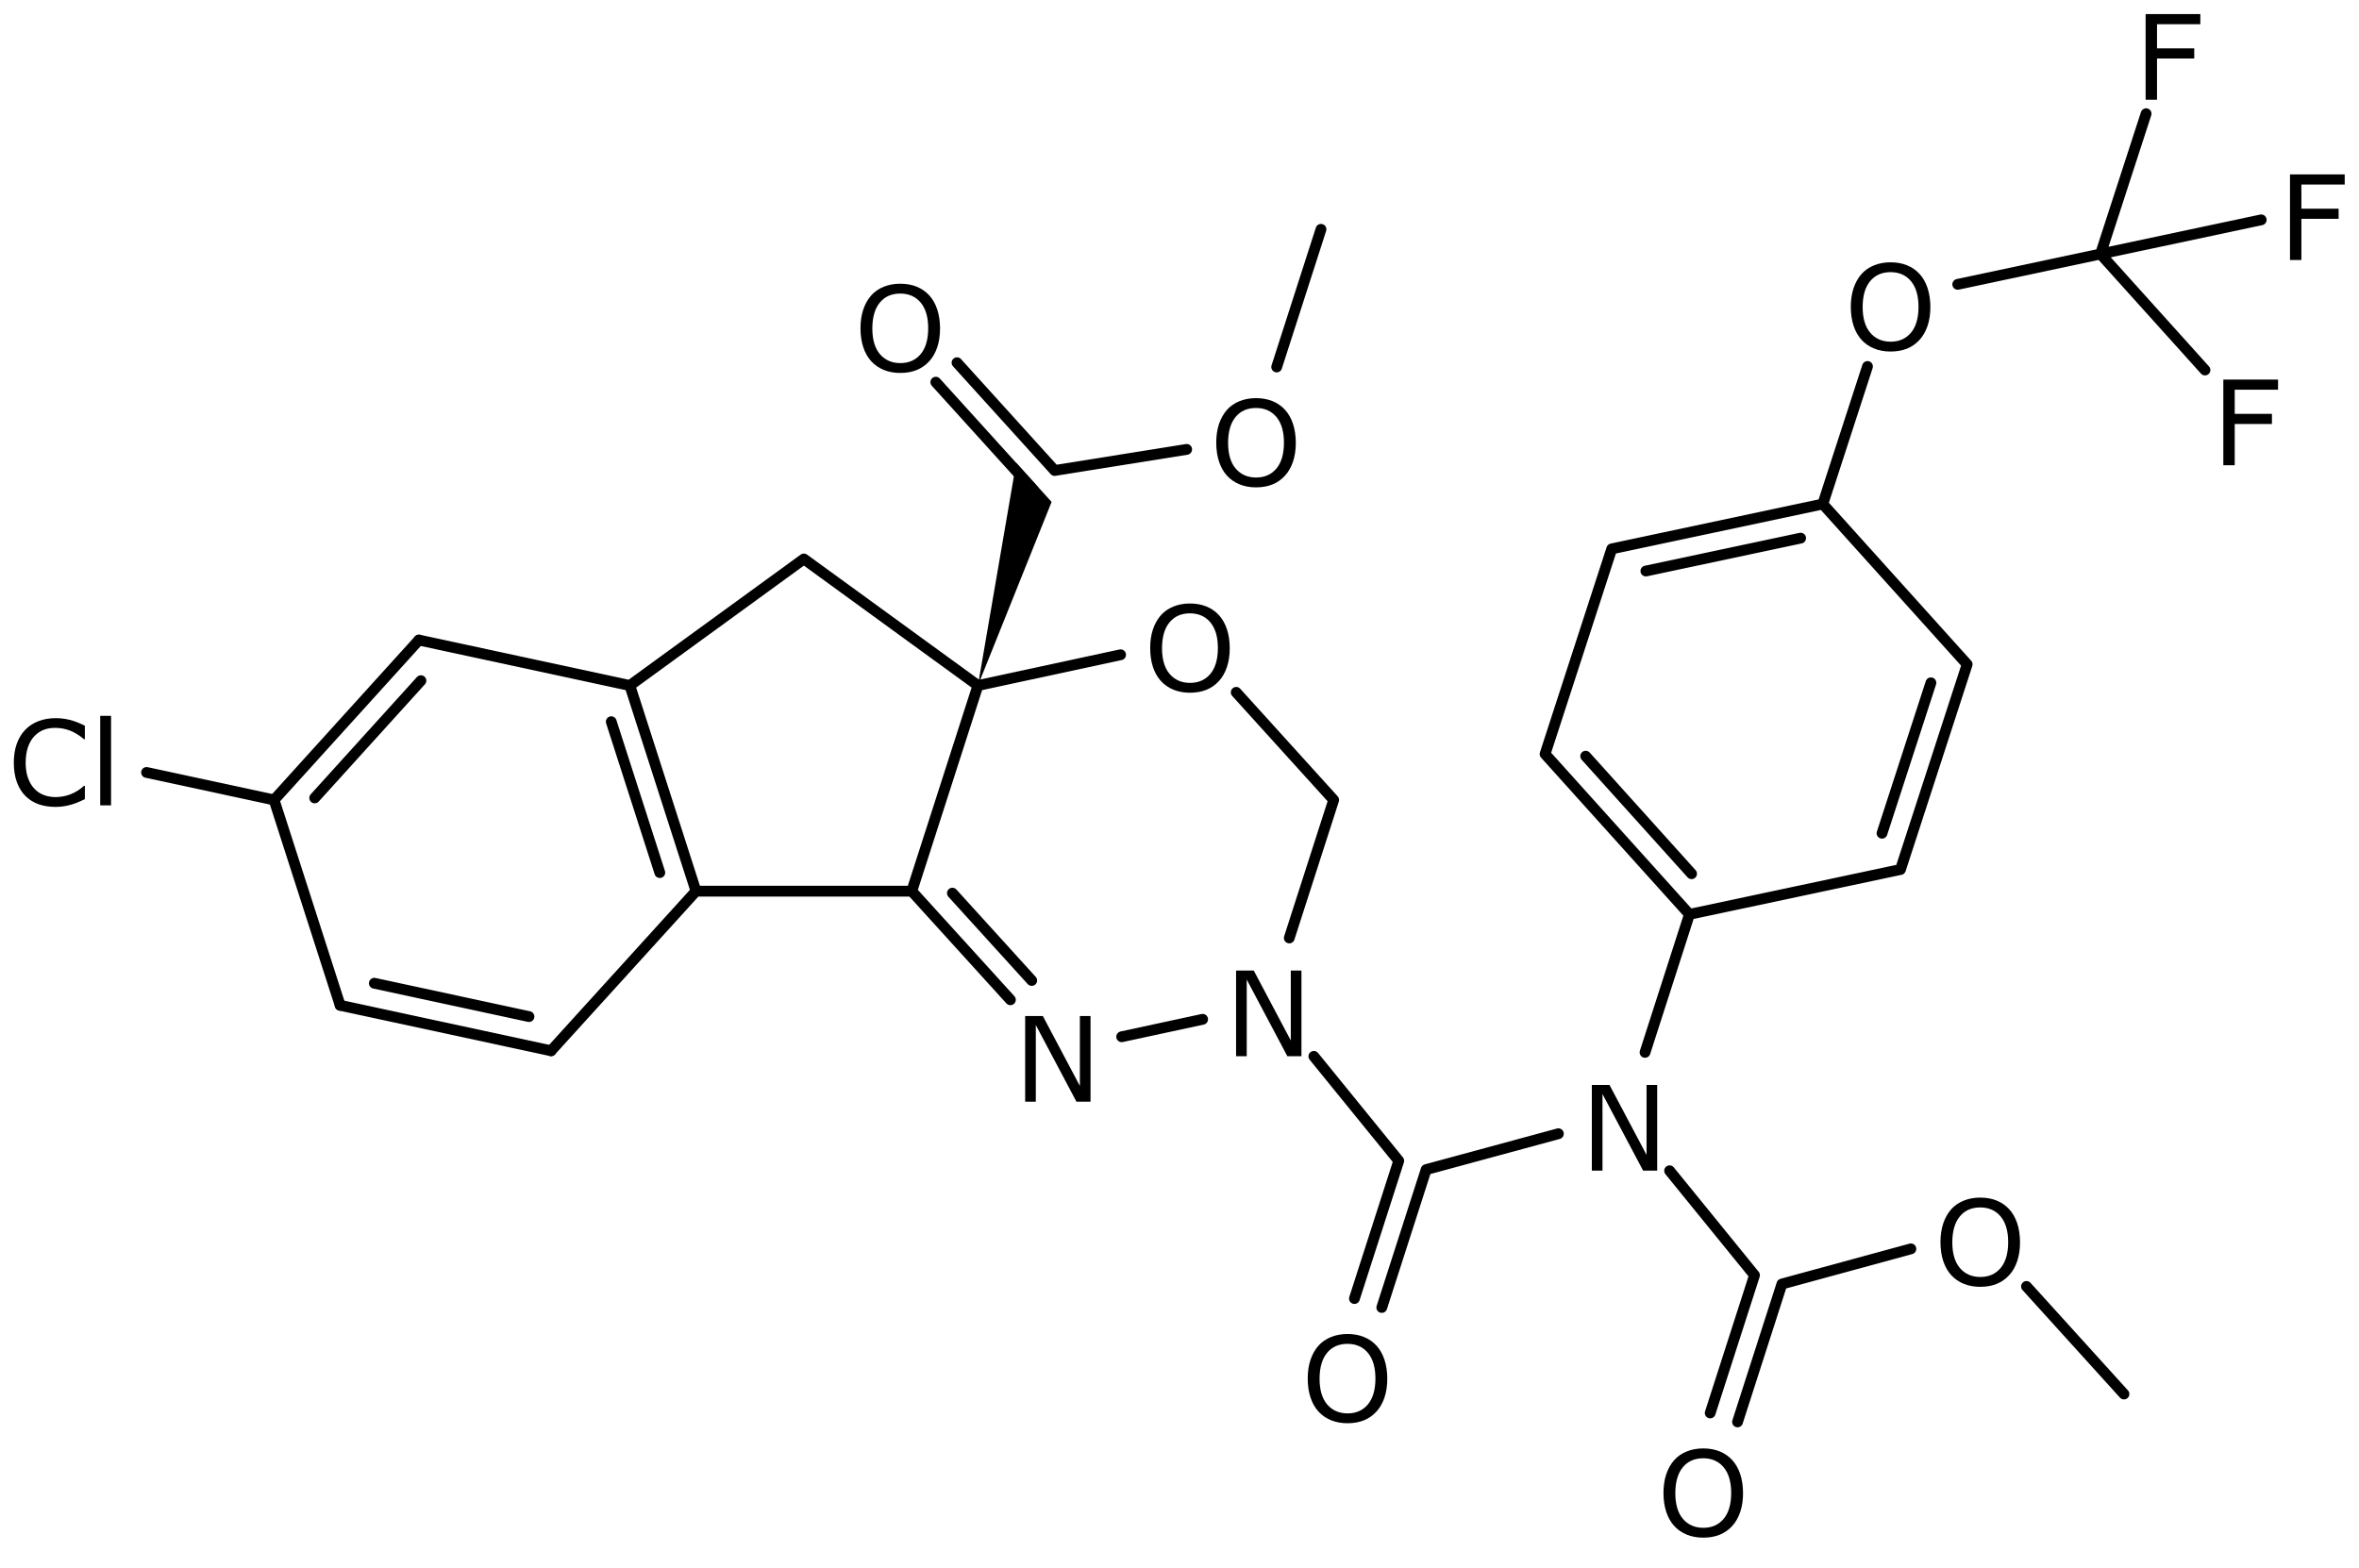 <svg width="656" height="436" viewBox="0 0 328 218" xmlns="http://www.w3.org/2000/svg" xmlns:xlink="http://www.w3.org/1999/xlink"><defs><path id="a" d="M1350 108q-55-24-99-45t-117-44q-61-19-132-32T844-27q-162 0-294 45T319 161q-96 95-150 241t-54 341q0 184 52 329t150 245q95 97 229 148t299 51q120 0 239-29t266-102v-235h-15q-123 103-244 150t-259 47q-113 0-203-36t-162-114q-69-75-107-189t-39-265q0-157 42-270t110-184q70-74 163-109t198-36q143 0 268 49t234 147h14V108z"/><path id="e" d="M1151 1313H398V893h647V717H398V0H200v1489h951v-176Z"/><path id="d" d="M1336 0h-245L385 1332V0H200v1489h307l644-1216v1216h185V0Z"/><path id="c" d="M1310 1318q91-100 139-245t49-329q0-184-49-329t-139-243q-92-101-217-152T806-31q-157 0-285 52T302 172q-90 99-138 243t-49 329q0 182 48 326t140 248q88 98 218 150t285 52q160 0 287-52t217-150zm-18-574q0 290-130 447t-355 158q-227 0-356-157T321 744q0-293 132-448t354-156q222 0 353 155t132 449z"/><path id="b" d="M375 0H187v1556h188V0Z"/></defs><g stroke="#000" stroke-linecap="round" stroke-width="1.5"><path d="m87.573 95.331 24.2-17.6M111.773 77.731l24.2 17.6M135.973 95.331l-9.2 28.6M126.773 123.931H96.772M87.573 95.331l-29.327-6.323M38.107 111.243l9.187 28.559M76.62 146.125l20.152-22.194M38.107 111.243l-17.73-3.823M135.973 95.331l19.837-4.277M155.961 144.177l11.254-2.427M179.263 130.437l6.175-19.194M185.438 111.243 171.885 96.28"/></g><path d="m135.973 95.331 10.243-25.53-4.921-5.434z"/><g stroke="#000" stroke-linecap="round" stroke-width="1.5"><path d="m146.642 65.43 18.355-2.935M177.513 51.036l6.159-19.146M182.681 146.901l11.805 14.524M198.294 162.65l18.386-4.988M232.146 162.813l11.806 14.524M228.729 146.349l6.174-19.194M247.759 178.562l17.934-4.89M281.768 178.898l13.553 14.963M224.1 76.329l-9.271 28.532M234.903 127.155l29.344-6.237M273.518 92.386l-20.074-22.294M253.444 70.092l6.215-19.128M272.208 39.542l19.851-4.219M292.059 35.323l6.34-19.512M292.059 35.323l14.528 16.134M292.059 35.323l22.344-4.75M96.772 123.931l-9.199-28.6M91.74 121.348l-6.75-20.984M47.294 139.802l29.326 6.323M52.047 136.735l21.506 4.637M58.246 89.008l-20.139 22.235M58.526 94.658l-14.769 16.306M214.829 104.861l20.074 22.294M220.478 105.157l14.721 16.349M224.1 76.329l29.344-6.237M228.844 79.41l21.519-4.574M264.247 120.918l9.271-28.532M261.679 115.877l6.799-20.923M126.773 123.931l13.714 15.104M132.423 124.204l11.031 12.148M146.642 65.43l-13.577-14.99M143.677 68.115l-13.558-14.969M194.486 161.425l-6.163 19.159M198.294 162.65l-6.168 19.175M243.952 177.337l-6.163 19.159M247.759 178.562l-6.168 19.175"/></g><use transform="matrix(.008 0 0 -.008 1 111.998)" width="100%" height="100%" xlink:href="#a"/><use transform="matrix(.008 0 0 -.008 1 111.998)" x="1430" width="100%" height="100%" xlink:href="#b"/><use transform="matrix(.008 0 0 -.008 159.002 96.086)" width="100%" height="100%" xlink:href="#c"/><use transform="matrix(.008 0 0 -.008 140.941 153.203)" width="100%" height="100%" xlink:href="#d"/><use transform="matrix(.008 0 0 -.008 170.267 146.88)" width="100%" height="100%" xlink:href="#d"/><use transform="matrix(.008 0 0 -.008 118.723 51.615)" width="100%" height="100%" xlink:href="#c"/><use transform="matrix(.008 0 0 -.008 168.188 67.527)" width="100%" height="100%" xlink:href="#c"/><use transform="matrix(.008 0 0 -.008 219.732 162.792)" width="100%" height="100%" xlink:href="#d"/><use transform="matrix(.008 0 0 -.008 180.907 197.674)" width="100%" height="100%" xlink:href="#c"/><use transform="matrix(.008 0 0 -.008 268.885 178.704)" width="100%" height="100%" xlink:href="#c"/><use transform="matrix(.008 0 0 -.008 230.372 213.586)" width="100%" height="100%" xlink:href="#c"/><use transform="matrix(.008 0 0 -.008 256.418 48.638)" width="100%" height="100%" xlink:href="#c"/><use transform="matrix(.008 0 0 -.008 296.732 13.869)" width="100%" height="100%" xlink:href="#e"/><use transform="matrix(.008 0 0 -.008 307.535 64.695)" width="100%" height="100%" xlink:href="#e"/><use transform="matrix(.008 0 0 -.008 316.806 36.163)" width="100%" height="100%" xlink:href="#e"/></svg>
